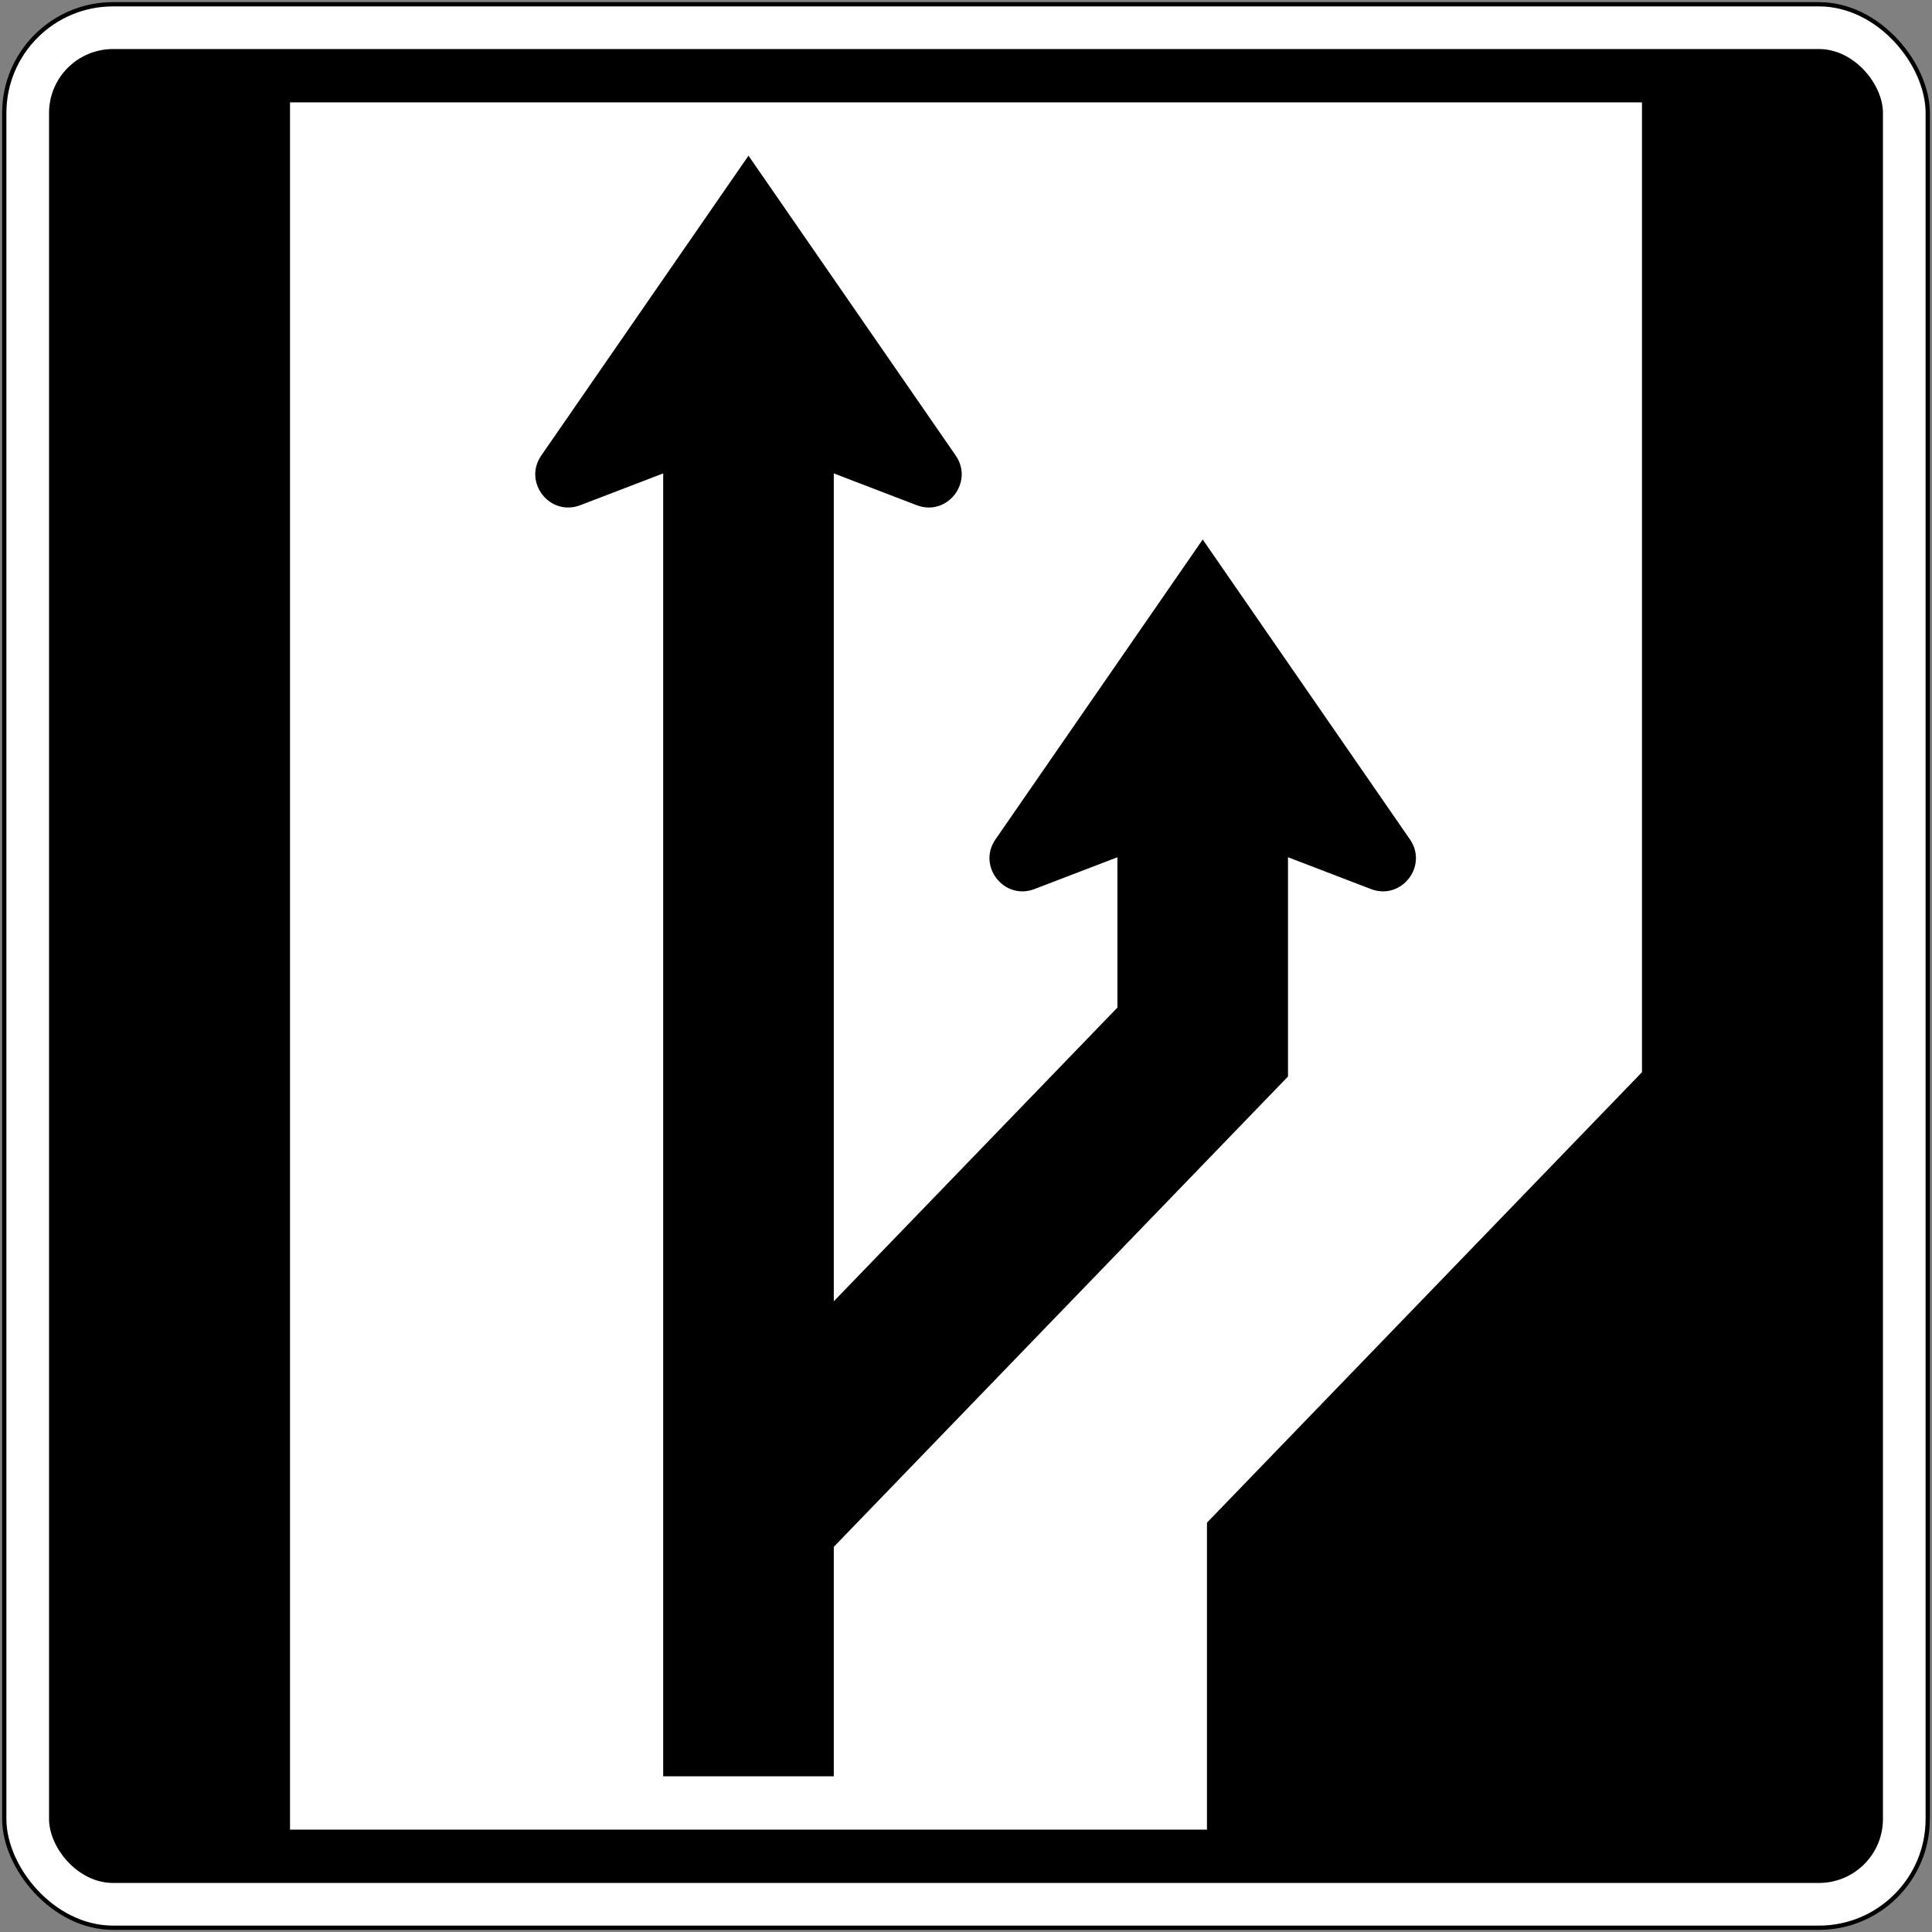 <?xml version="1.0" encoding="UTF-8" standalone="no"?>
<!-- Created with Inkscape (http://www.inkscape.org/) -->

<svg
   xmlns:dc="http://purl.org/dc/elements/1.1/"
   xmlns:cc="http://creativecommons.org/ns#"
   xmlns:rdf="http://www.w3.org/1999/02/22-rdf-syntax-ns#"
   xmlns:svg="http://www.w3.org/2000/svg"
   xmlns="http://www.w3.org/2000/svg"
   xmlns:sodipodi="http://sodipodi.sourceforge.net/DTD/sodipodi-0.dtd"
   xmlns:inkscape="http://www.inkscape.org/namespaces/inkscape"
   width="906mm"
   height="906mm"
   viewBox="0 0 906 906"
   version="1.1"
   id="svg8"
   inkscape:version="0.92.4 (5da689c313, 2019-01-14)"
   sodipodi:docname="Ontario_Rb-47.svg">
  <rect x="0" y="0" width="906" height="906" fill="#808080" stroke="none"/>
  <defs
     id="defs2" />
  <sodipodi:namedview
     id="base"
     pagecolor="#ffffff"
     bordercolor="#666666"
     borderopacity="1.0"
     inkscape:pageopacity="0.0"
     inkscape:pageshadow="2"
     inkscape:zoom="0.1767767"
     inkscape:cx="2379.3228"
     inkscape:cy="1844.9249"
     inkscape:document-units="mm"
     inkscape:current-layer="layer1"
     showgrid="false"
     showguides="true"
     inkscape:window-width="1920"
     inkscape:window-height="1057"
     inkscape:window-x="-8"
     inkscape:window-y="-8"
     inkscape:window-maximized="1"
     inkscape:snap-global="false" />
  <g
     inkscape:label="Layer 1"
     inkscape:groupmode="layer"
     id="layer1"
     transform="translate(0,609)">
    <rect
       style="fill:#000000;fill-opacity:1;stroke:none;stroke-width:362.834;stroke-linecap:round;stroke-linejoin:round;stroke-miterlimit:1.414;stroke-dasharray:none;stroke-opacity:1"
       id="rect18"
       width="904"
       height="904"
       x="1"
       y="-608"
       rx="52"
       ry="52" />
    <rect
       ry="50"
       rx="50"
       y="-606"
       x="3"
       height="900"
       width="900"
       id="rect20"
       style="fill:#ffffff;fill-opacity:1;stroke:none;stroke-width:361.229;stroke-linecap:round;stroke-linejoin:round;stroke-miterlimit:1.414;stroke-dasharray:none;stroke-opacity:1" />
    <rect
       style="fill:#000000;fill-opacity:1;stroke:none;stroke-width:345.174;stroke-linecap:round;stroke-linejoin:round;stroke-miterlimit:1.414;stroke-dasharray:none;stroke-opacity:1"
       id="rect1284"
       width="860"
       height="860"
       x="23"
       y="-586"
       rx="30"
       ry="30" />
    <path
       inkscape:connector-curvature="0"
       id="path1196"
       style="fill:#ffffff;fill-opacity:1;fill-rule:nonzero;stroke:none;stroke-width:2.821"
       d="M 770,-106.204 566,105.044 V 249 H 136 v -810 l 634,-2e-5 z"
       sodipodi:nodetypes="ccccccc" />
    <path
       style="color:#000000;font-style:normal;font-variant:normal;font-weight:normal;font-stretch:normal;font-size:medium;line-height:normal;font-family:sans-serif;font-variant-ligatures:normal;font-variant-position:normal;font-variant-caps:normal;font-variant-numeric:normal;font-variant-alternates:normal;font-feature-settings:normal;text-indent:0;text-align:start;text-decoration:none;text-decoration-line:none;text-decoration-style:solid;text-decoration-color:#000000;letter-spacing:normal;word-spacing:normal;text-transform:none;writing-mode:lr-tb;direction:ltr;text-orientation:mixed;dominant-baseline:auto;baseline-shift:baseline;text-anchor:start;white-space:normal;shape-padding:0;clip-rule:nonzero;display:inline;overflow:visible;visibility:visible;opacity:1;isolation:auto;mix-blend-mode:normal;color-interpolation:sRGB;color-interpolation-filters:linearRGB;solid-color:#000000;solid-opacity:1;vector-effect:none;fill:#000000;fill-opacity:1;fill-rule:nonzero;stroke:none;stroke-width:30.989;stroke-linecap:round;stroke-linejoin:round;stroke-miterlimit:4;stroke-dasharray:none;stroke-dashoffset:0;stroke-opacity:1;color-rendering:auto;image-rendering:auto;shape-rendering:auto;text-rendering:auto;enable-background:accumulate"
       d="m 351,-536 -97.178,140.626 c -8.658,12.543 4.076,28.747 18.297,23.283 l 38.881,-14.909 v 611 h 80 V 116.394 l 213,-220.568 5e-4,-102.826 38.881,14.909 c 14.221,5.464 26.955,-10.741 18.297,-23.283 l -97.177,-140.626 -97.178,140.626 c -8.658,12.542 4.076,28.747 18.297,23.283 l 38.881,-14.909 v 70.504 L 391,1.23 V -387 l 38.881,14.909 c 14.221,5.464 26.955,-10.741 18.297,-23.283 z"
       id="rect1223"
       inkscape:connector-curvature="0" />
  </g>
</svg>
